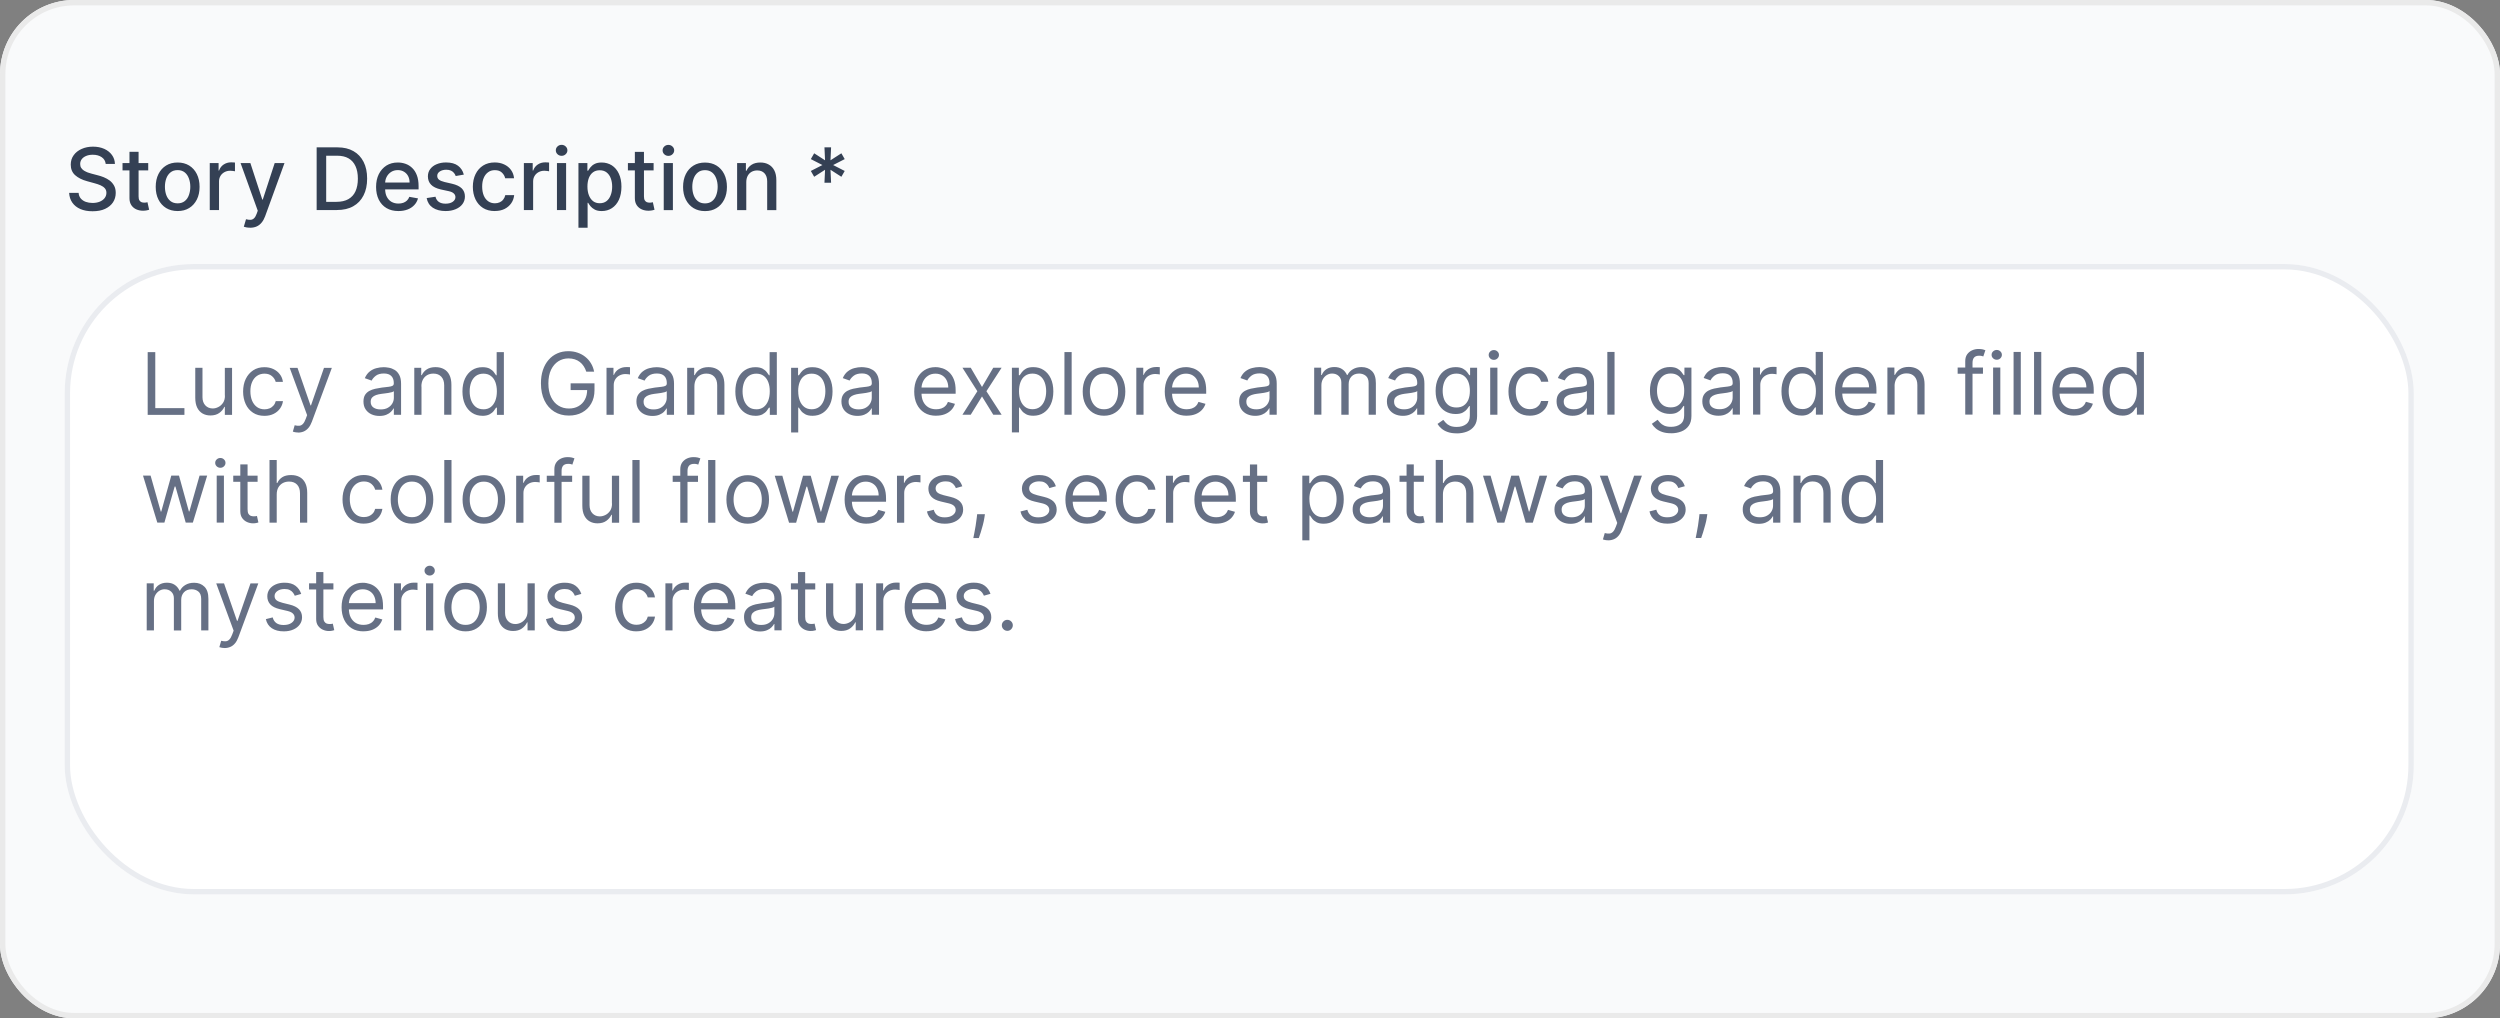 <svg xmlns="http://www.w3.org/2000/svg" id="Layer_2" data-name="Layer 2" viewBox="0 0 464 189"><rect x="0" y="0" width="464" height="189" fill="#808080" stroke="none"/><defs><style>      .cls-1 {        fill: #fff;      }      .cls-2 {        stroke: #eaecf0;      }      .cls-2, .cls-3 {        fill: none;      }      .cls-4 {        fill: #344054;      }      .cls-5 {        fill: #667085;      }      .cls-3 {        stroke: #eaeaea;      }      .cls-6 {        fill: #f9fafb;      }    </style></defs><g id="Layer_1-2" data-name="Layer 1"><g><rect class="cls-6" width="464" height="189" rx="13.79" ry="13.79"></rect><rect class="cls-3" x=".5" y=".5" width="463" height="188" rx="13.29" ry="13.29"></rect></g><path class="cls-4" d="m19.62,30.42c-.06-.54-.31-.95-.75-1.25-.44-.3-.99-.45-1.66-.45-.48,0-.89.08-1.24.23-.35.15-.62.35-.81.61-.19.26-.28.55-.28.88,0,.28.06.52.19.72.13.2.3.37.52.51.22.13.45.24.69.34.25.09.48.16.71.22l1.14.3c.37.09.75.21,1.14.37.39.16.75.36,1.09.61.33.25.6.57.81.94.21.38.31.82.31,1.35,0,.66-.17,1.24-.51,1.76-.34.51-.83.91-1.47,1.21-.64.3-1.41.44-2.32.44s-1.62-.14-2.26-.41c-.64-.28-1.13-.67-1.49-1.18-.36-.51-.56-1.12-.6-1.82h1.76c.03.42.17.77.41,1.05.24.28.55.48.93.62.38.13.79.2,1.24.2.5,0,.94-.08,1.32-.23.39-.16.7-.38.92-.66.22-.28.34-.62.34-.99,0-.34-.1-.63-.3-.85-.19-.22-.46-.4-.79-.55-.33-.14-.7-.27-1.12-.38l-1.38-.38c-.93-.25-1.67-.63-2.22-1.12-.54-.49-.81-1.14-.81-1.95,0-.67.18-1.26.55-1.76.36-.5.86-.89,1.48-1.16.62-.28,1.32-.42,2.1-.42s1.48.14,2.09.41c.61.28,1.08.66,1.43,1.14.35.48.53,1.03.55,1.66h-1.69Zm7.89-.15v1.36h-4.77v-1.36h4.77Zm-3.49-2.09h1.7v8.26c0,.33.05.58.15.74.1.16.23.27.38.34.16.06.33.09.52.09.14,0,.26,0,.36-.03.1-.02.18-.03.24-.05l.31,1.4c-.1.04-.24.08-.42.11-.18.04-.41.06-.68.07-.45,0-.86-.07-1.25-.24-.39-.17-.7-.42-.94-.77-.24-.35-.36-.79-.36-1.31v-8.61Zm8.95,10.99c-.82,0-1.53-.19-2.14-.56-.61-.38-1.08-.9-1.42-1.57-.34-.67-.51-1.46-.51-2.36s.17-1.7.51-2.38c.34-.68.81-1.2,1.42-1.58.61-.38,1.32-.56,2.14-.56s1.53.19,2.14.56c.61.38,1.08.9,1.42,1.58.34.68.51,1.47.51,2.38s-.17,1.69-.51,2.36c-.34.67-.81,1.2-1.42,1.57-.61.38-1.32.56-2.14.56Zm0-1.43c.53,0,.97-.14,1.32-.42.35-.28.61-.65.77-1.12.17-.47.26-.98.26-1.54s-.09-1.07-.26-1.53c-.17-.47-.42-.85-.77-1.13-.35-.28-.79-.43-1.32-.43s-.98.14-1.33.43c-.35.28-.61.66-.78,1.13-.17.47-.25.98-.25,1.53s.08,1.07.25,1.54c.17.47.43.84.78,1.12.35.28.8.42,1.33.42Zm5.96,1.25v-8.73h1.64v1.39h.09c.16-.47.44-.84.84-1.11.41-.27.86-.41,1.38-.41.11,0,.23,0,.38.01.15,0,.26.02.35.03v1.62c-.07-.02-.19-.04-.36-.06-.17-.03-.35-.04-.52-.04-.4,0-.76.09-1.07.26-.31.17-.56.4-.74.7-.18.3-.27.63-.27,1.01v5.33h-1.7Zm7.48,3.27c-.25,0-.48-.02-.69-.06-.21-.04-.36-.08-.47-.12l.41-1.39c.31.08.59.12.83.11.24-.01.46-.1.64-.27.19-.17.36-.45.5-.84l.21-.58-3.19-8.84h1.82l2.21,6.77h.09l2.21-6.77h1.82l-3.6,9.89c-.17.45-.38.84-.64,1.15-.26.32-.56.56-.92.72-.36.16-.77.24-1.24.24Zm16.13-3.27h-3.77v-11.64h3.89c1.14,0,2.12.23,2.94.7.82.46,1.44,1.13,1.88,1.99.44.86.66,1.9.66,3.11s-.22,2.25-.67,3.12c-.44.87-1.07,1.54-1.91,2.01-.83.47-1.84.7-3.02.7Zm-2.01-1.53h1.92c.89,0,1.62-.17,2.21-.5.59-.34,1.03-.82,1.32-1.46.29-.64.44-1.42.44-2.34s-.15-1.69-.44-2.32c-.29-.64-.72-1.12-1.29-1.45-.57-.33-1.28-.49-2.13-.49h-2.02v8.57Zm13.42,1.71c-.86,0-1.6-.18-2.22-.55-.62-.37-1.09-.89-1.43-1.56-.33-.67-.5-1.46-.5-2.37s.17-1.68.5-2.36c.34-.68.81-1.21,1.41-1.6.61-.38,1.31-.57,2.12-.57.49,0,.97.08,1.43.24.46.16.88.42,1.24.77.37.35.66.8.87,1.36.21.55.32,1.23.32,2.02v.6h-6.94v-1.27h5.27c0-.45-.09-.84-.27-1.19-.18-.35-.44-.62-.77-.82-.33-.2-.71-.3-1.15-.3-.48,0-.89.12-1.25.35-.35.23-.62.53-.82.91-.19.37-.28.77-.28,1.21v.99c0,.58.1,1.08.31,1.49.21.41.5.72.87.94.37.21.81.32,1.3.32.32,0,.62-.05.88-.14.26-.09.49-.23.69-.42.19-.19.34-.41.44-.69l1.61.29c-.13.47-.36.89-.69,1.24-.33.35-.74.63-1.24.82-.5.19-1.06.29-1.7.29Zm12.17-6.77l-1.54.27c-.07-.2-.17-.38-.31-.56-.14-.18-.32-.32-.56-.44-.24-.11-.53-.17-.88-.17-.48,0-.88.11-1.2.32-.32.21-.48.49-.48.82,0,.29.11.53.32.7.22.18.56.32,1.04.44l1.39.32c.8.19,1.4.47,1.8.86.39.39.59.89.59,1.51,0,.52-.15.99-.45,1.4-.3.41-.72.72-1.26.95-.54.23-1.15.35-1.86.35-.98,0-1.77-.21-2.39-.62-.62-.42-1-1.02-1.14-1.79l1.64-.25c.1.43.31.75.63.97.32.22.73.32,1.24.32.56,0,1-.12,1.33-.35.33-.23.5-.52.5-.86,0-.27-.1-.5-.31-.69-.2-.19-.51-.33-.93-.42l-1.48-.32c-.81-.19-1.42-.48-1.81-.89-.39-.41-.58-.92-.58-1.54,0-.52.14-.97.43-1.35.29-.39.68-.69,1.19-.9.51-.22,1.09-.33,1.74-.33.94,0,1.69.2,2.23.61.54.41.9.95,1.07,1.63Zm5.71,6.77c-.85,0-1.57-.19-2.18-.57-.61-.39-1.07-.92-1.4-1.6-.32-.68-.49-1.45-.49-2.33s.17-1.67.5-2.35c.33-.68.8-1.21,1.41-1.6.61-.38,1.32-.57,2.14-.57.66,0,1.25.12,1.77.37.52.24.94.58,1.26,1.02.32.44.51.95.57,1.54h-1.65c-.09-.41-.3-.76-.62-1.06-.32-.3-.75-.44-1.3-.44-.47,0-.89.12-1.24.38-.35.25-.63.6-.82,1.06-.2.45-.29.99-.29,1.61s.1,1.19.29,1.65c.19.46.47.82.82,1.07.36.25.77.38,1.26.38.32,0,.61-.06.88-.18.26-.12.49-.29.66-.52.18-.22.31-.49.38-.81h1.65c-.06.56-.24,1.07-.55,1.51-.31.44-.72.79-1.23,1.05-.51.25-1.11.38-1.8.38Zm5.4-.18v-8.73h1.64v1.39h.09c.16-.47.44-.84.84-1.11.4-.27.86-.41,1.38-.41.11,0,.23,0,.38.01.15,0,.26.02.35.03v1.62c-.07-.02-.19-.04-.36-.06-.18-.03-.35-.04-.52-.04-.4,0-.76.09-1.07.26-.31.17-.56.4-.74.7-.18.3-.27.63-.27,1.01v5.33h-1.7Zm6.14,0v-8.73h1.7v8.73h-1.7Zm.86-10.07c-.29,0-.55-.1-.76-.3-.21-.2-.31-.44-.31-.72s.1-.52.31-.72c.21-.2.47-.3.76-.3s.55.1.76.3c.21.2.32.44.32.72s-.11.52-.32.72c-.21.2-.46.3-.76.3Zm3.13,13.35v-12h1.66v1.41h.14c.1-.18.24-.39.43-.63.19-.24.44-.45.77-.62.33-.18.77-.27,1.31-.27.7,0,1.33.18,1.89.53.55.36.99.87,1.3,1.54.32.67.48,1.48.48,2.42s-.16,1.75-.47,2.43c-.31.67-.75,1.19-1.3,1.55-.55.36-1.18.54-1.88.54-.53,0-.96-.09-1.3-.27-.33-.18-.6-.39-.79-.62-.19-.24-.33-.45-.44-.64h-.1v4.63h-1.7Zm1.67-7.64c0,.61.09,1.15.27,1.61.18.46.43.82.77,1.09.34.26.75.39,1.24.39s.93-.13,1.27-.4c.34-.27.6-.64.77-1.11.18-.47.27-.99.27-1.57s-.09-1.09-.26-1.55c-.17-.46-.43-.82-.77-1.09-.34-.27-.77-.4-1.28-.4s-.91.13-1.25.38c-.34.25-.59.61-.77,1.06-.17.45-.26.98-.26,1.59Zm12.28-4.36v1.36h-4.77v-1.36h4.77Zm-3.49-2.09h1.7v8.26c0,.33.05.58.15.74.1.16.23.27.38.34.16.06.33.09.52.09.14,0,.26,0,.36-.03.1-.02.18-.03.24-.05l.31,1.4c-.1.04-.24.08-.42.11-.18.04-.41.06-.68.07-.45,0-.86-.07-1.25-.24-.39-.17-.7-.42-.94-.77-.24-.35-.36-.79-.36-1.31v-8.61Zm5.37,10.82v-8.73h1.7v8.73h-1.7Zm.86-10.07c-.3,0-.55-.1-.76-.3-.21-.2-.31-.44-.31-.72s.1-.52.31-.72c.21-.2.47-.3.76-.3s.55.1.76.3c.21.2.32.44.32.72s-.11.52-.32.72c-.21.2-.46.3-.76.3Zm6.8,10.25c-.82,0-1.53-.19-2.14-.56-.61-.38-1.08-.9-1.42-1.57-.34-.67-.51-1.46-.51-2.36s.17-1.7.51-2.38c.34-.68.81-1.2,1.42-1.58.61-.38,1.32-.56,2.14-.56s1.53.19,2.14.56c.61.38,1.08.9,1.42,1.58.34.68.51,1.47.51,2.38s-.17,1.69-.51,2.36c-.34.67-.81,1.2-1.42,1.57-.61.38-1.32.56-2.14.56Zm0-1.43c.53,0,.97-.14,1.32-.42.35-.28.61-.65.77-1.12.17-.47.26-.98.26-1.54s-.09-1.07-.26-1.53c-.17-.47-.42-.85-.77-1.13-.35-.28-.79-.43-1.32-.43s-.98.14-1.33.43c-.35.28-.61.66-.78,1.13-.17.47-.25.98-.25,1.53s.08,1.07.25,1.54c.17.47.43.84.78,1.12.35.28.79.42,1.33.42Zm7.66-3.93v5.18h-1.7v-8.73h1.63v1.42h.11c.2-.46.51-.83.94-1.11.43-.28.97-.42,1.63-.42.59,0,1.12.12,1.56.38.45.25.79.61,1.04,1.1.25.49.37,1.09.37,1.81v5.55h-1.7v-5.35c0-.63-.17-1.13-.49-1.48-.33-.36-.78-.54-1.36-.54-.39,0-.74.09-1.05.26-.3.17-.54.42-.72.75-.17.33-.26.72-.26,1.18Zm14.51.09l.11-2.4-2.02,1.3-.62-1.08,2.15-1.1-2.15-1.1.62-1.08,2.02,1.3-.11-2.4h1.23l-.11,2.4,2.02-1.3.62,1.08-2.15,1.1,2.15,1.1-.62,1.08-2.02-1.3.11,2.4h-1.23Z"></path><g><rect class="cls-1" x="12" y="49" width="436" height="117" rx="24" ry="24"></rect><rect class="cls-2" x="12.5" y="49.5" width="435" height="116" rx="23.5" ry="23.5"></rect><path class="cls-5" d="m27.41,77v-11.64h1.41v10.39h5.41v1.25h-6.82Zm14.32-3.57v-5.16h1.34v8.73h-1.34v-1.48h-.09c-.2.44-.52.82-.95,1.13-.43.31-.98.46-1.64.46-.55,0-1.03-.12-1.45-.36-.42-.24-.76-.61-1-1.09-.24-.49-.36-1.1-.36-1.85v-5.55h1.34v5.46c0,.64.18,1.14.53,1.52.36.38.82.57,1.38.57.33,0,.67-.08,1.02-.26.35-.17.64-.43.88-.78.24-.35.36-.8.36-1.35Zm7.34,3.75c-.82,0-1.52-.19-2.11-.58-.59-.39-1.05-.92-1.36-1.6s-.48-1.45-.48-2.32.16-1.67.49-2.35c.33-.68.79-1.21,1.38-1.6.59-.39,1.28-.58,2.07-.58.61,0,1.17.11,1.66.34.49.23.9.55,1.21.96.32.41.51.89.58,1.43h-1.34c-.1-.4-.33-.75-.68-1.06-.35-.31-.82-.47-1.41-.47-.52,0-.98.14-1.38.41-.39.27-.7.65-.91,1.14-.22.49-.32,1.06-.32,1.72s.11,1.26.32,1.76c.22.5.52.89.91,1.17.39.28.86.42,1.39.42.35,0,.66-.06.95-.18.29-.12.53-.3.72-.52.2-.23.34-.5.42-.82h1.34c-.07.51-.26.98-.56,1.39-.3.41-.69.74-1.18.98-.49.24-1.05.36-1.69.36Zm6.26,3.09c-.23,0-.43-.02-.61-.06-.18-.03-.3-.07-.37-.1l.34-1.18c.33.08.61.11.86.09.25-.02.47-.13.66-.33.2-.2.38-.52.54-.96l.25-.68-3.23-8.77h1.45l2.41,6.96h.09l2.41-6.96h1.46l-3.71,10c-.17.45-.37.82-.62,1.12-.25.3-.53.52-.86.67-.32.14-.68.22-1.09.22Zm15.11-3.07c-.55,0-1.06-.1-1.51-.31-.45-.21-.81-.52-1.07-.91-.27-.4-.4-.89-.4-1.46,0-.5.1-.9.29-1.22.2-.31.46-.56.79-.74.33-.18.69-.31,1.09-.4.4-.09.81-.16,1.21-.22.53-.07.96-.12,1.29-.15.33-.04.58-.1.73-.19.16-.09.23-.24.23-.46v-.04c0-.56-.15-1-.46-1.31-.3-.31-.76-.47-1.38-.47s-1.14.14-1.5.42c-.36.28-.62.58-.77.9l-1.27-.45c.23-.53.53-.94.91-1.24.38-.3.8-.51,1.25-.62.45-.12.9-.18,1.34-.18.28,0,.6.03.97.1.37.06.72.2,1.06.4.35.2.63.51.86.93.23.41.34.97.34,1.66v5.75h-1.34v-1.18h-.07c-.09.19-.24.39-.46.61-.21.22-.49.4-.85.55-.35.15-.78.23-1.29.23Zm.21-1.21c.53,0,.98-.1,1.34-.31.37-.21.64-.48.83-.81.19-.33.28-.68.28-1.04v-1.23c-.06.07-.18.13-.38.19-.19.05-.41.1-.66.14-.25.04-.49.07-.72.1-.23.03-.42.05-.56.07-.35.04-.67.12-.98.22-.3.1-.54.25-.73.45-.18.2-.27.47-.27.81,0,.47.17.82.52,1.06.35.24.79.35,1.32.35Zm7.58-4.25v5.25h-1.34v-8.73h1.29v1.36h.11c.2-.44.51-.8.93-1.07.42-.27.96-.41,1.61-.41.59,0,1.11.12,1.55.36.44.24.79.6,1.03,1.09.25.49.37,1.1.37,1.84v5.54h-1.34v-5.45c0-.69-.18-1.22-.53-1.6-.36-.39-.85-.58-1.47-.58-.43,0-.81.09-1.15.28-.33.19-.6.46-.79.81-.19.36-.29.79-.29,1.29Zm11.31,5.43c-.73,0-1.37-.18-1.93-.55-.56-.37-.99-.89-1.31-1.57-.31-.68-.47-1.48-.47-2.4s.16-1.71.47-2.39c.32-.67.75-1.19,1.31-1.56.56-.37,1.21-.55,1.94-.55.57,0,1.02.1,1.35.28.33.19.59.4.76.64.18.23.32.43.41.58h.11v-4.29h1.34v11.64h-1.29v-1.34h-.16c-.1.16-.24.36-.42.6-.18.24-.44.45-.78.64-.34.18-.79.28-1.35.28Zm.18-1.2c.54,0,.99-.14,1.36-.42.37-.28.65-.68.85-1.18.19-.5.29-1.08.29-1.74s-.1-1.22-.28-1.71c-.19-.49-.47-.88-.84-1.15-.37-.28-.83-.42-1.38-.42s-1.04.15-1.42.44c-.38.29-.66.68-.85,1.18-.18.49-.28,1.04-.28,1.66s.09,1.18.28,1.69c.19.5.48.9.85,1.2.38.3.85.44,1.41.44Zm19.1-6.98c-.12-.38-.29-.72-.49-1.03-.2-.31-.44-.57-.72-.78-.28-.22-.59-.38-.94-.49-.35-.11-.74-.17-1.16-.17-.69,0-1.32.18-1.88.53-.56.36-1.01.88-1.35,1.57-.33.69-.5,1.54-.5,2.55s.17,1.86.51,2.55c.34.69.79,1.22,1.37,1.57.58.36,1.22.53,1.94.53.67,0,1.25-.14,1.76-.43.51-.29.91-.69,1.19-1.22.29-.53.43-1.15.43-1.86l.43.09h-3.5v-1.25h4.43v1.25c0,.96-.2,1.79-.61,2.5-.4.71-.97,1.26-1.68,1.65-.71.39-1.53.58-2.46.58-1.03,0-1.93-.24-2.72-.73-.78-.49-1.38-1.17-1.82-2.07-.43-.89-.65-1.96-.65-3.18,0-.92.12-1.75.37-2.48.25-.74.6-1.37,1.06-1.89.45-.52.99-.92,1.61-1.19.62-.28,1.3-.41,2.05-.41.61,0,1.19.09,1.72.28.53.18,1.01.44,1.43.78.42.33.77.73,1.05,1.2.28.46.47.97.58,1.54h-1.45Zm3.75,8v-8.73h1.29v1.32h.09c.16-.43.45-.78.86-1.05.42-.27.89-.4,1.41-.4.1,0,.22,0,.37,0,.15,0,.26.01.34.02v1.36s-.15-.03-.31-.05c-.16-.03-.33-.04-.51-.04-.42,0-.8.09-1.14.27-.33.17-.59.42-.78.73-.19.31-.28.66-.28,1.05v5.52h-1.34Zm8.52.21c-.55,0-1.05-.1-1.5-.31-.45-.21-.81-.52-1.07-.91-.26-.4-.4-.89-.4-1.46,0-.5.1-.9.3-1.22.2-.31.46-.56.79-.74.33-.18.69-.31,1.09-.4.4-.09.8-.16,1.21-.22.53-.07.96-.12,1.29-.15.33-.04.58-.1.73-.19.16-.09.23-.24.23-.46v-.04c0-.56-.15-1-.46-1.31-.3-.31-.76-.47-1.38-.47s-1.14.14-1.51.42c-.36.28-.62.58-.77.9l-1.27-.45c.23-.53.53-.94.91-1.24.38-.3.8-.51,1.25-.62.46-.12.9-.18,1.34-.18.28,0,.6.03.97.1.37.06.72.2,1.06.4.35.2.63.51.86.93.23.41.34.97.34,1.66v5.75h-1.34v-1.18h-.07c-.09.19-.24.39-.45.61-.21.22-.5.4-.85.55-.35.15-.78.23-1.29.23Zm.21-1.21c.53,0,.98-.1,1.34-.31.37-.21.64-.48.83-.81.19-.33.28-.68.28-1.04v-1.23c-.06.07-.18.13-.38.19-.19.05-.41.1-.66.14-.25.04-.49.07-.72.1-.23.03-.42.05-.56.07-.35.04-.67.12-.98.22-.3.1-.54.25-.73.45-.18.2-.27.47-.27.81,0,.47.17.82.52,1.06.35.24.79.35,1.32.35Zm7.58-4.25v5.25h-1.34v-8.73h1.3v1.36h.11c.2-.44.51-.8.93-1.07.42-.27.95-.41,1.61-.41.59,0,1.11.12,1.55.36.44.24.79.6,1.04,1.09.25.49.37,1.1.37,1.84v5.54h-1.34v-5.45c0-.69-.18-1.22-.53-1.6-.36-.39-.85-.58-1.47-.58-.43,0-.81.09-1.15.28-.33.19-.6.46-.79.81-.19.36-.29.79-.29,1.29Zm11.31,5.43c-.73,0-1.37-.18-1.93-.55-.56-.37-.99-.89-1.31-1.57-.32-.68-.47-1.48-.47-2.4s.16-1.71.47-2.39c.31-.67.75-1.19,1.31-1.56.56-.37,1.21-.55,1.94-.55.57,0,1.02.1,1.35.28.33.19.59.4.76.64.18.23.32.43.42.58h.11v-4.29h1.34v11.64h-1.3v-1.34h-.16c-.1.16-.24.36-.42.6-.18.24-.44.45-.78.64-.34.18-.79.28-1.35.28Zm.18-1.2c.54,0,.99-.14,1.36-.42.37-.28.65-.68.85-1.18.19-.5.29-1.08.29-1.74s-.09-1.22-.28-1.71c-.19-.49-.47-.88-.84-1.15-.37-.28-.83-.42-1.38-.42s-1.04.15-1.42.44c-.38.29-.66.68-.85,1.18-.18.49-.28,1.04-.28,1.66s.1,1.18.28,1.69c.19.5.48.9.85,1.2.38.3.85.44,1.41.44Zm6.46,4.29v-12h1.29v1.39h.16c.1-.15.24-.34.41-.58.18-.24.43-.45.76-.64.33-.19.78-.28,1.35-.28.74,0,1.38.18,1.94.55.56.37,1,.89,1.31,1.56.31.67.47,1.47.47,2.39s-.16,1.73-.47,2.4c-.32.67-.75,1.2-1.31,1.57-.56.37-1.2.55-1.93.55-.56,0-1.01-.09-1.35-.28-.34-.19-.6-.4-.78-.64-.18-.24-.32-.44-.42-.6h-.11v4.61h-1.34Zm1.32-7.64c0,.66.1,1.24.29,1.74.19.5.47.89.85,1.18.37.28.83.42,1.36.42s1.03-.15,1.4-.44c.38-.3.66-.7.85-1.2.19-.51.29-1.07.29-1.69s-.09-1.17-.28-1.66c-.18-.5-.47-.89-.85-1.18-.38-.29-.85-.44-1.42-.44s-1,.14-1.38.42c-.37.27-.65.65-.84,1.15-.19.49-.28,1.06-.28,1.71Zm11,4.57c-.55,0-1.05-.1-1.51-.31-.45-.21-.81-.52-1.07-.91-.26-.4-.4-.89-.4-1.46,0-.5.1-.9.3-1.22.2-.31.46-.56.79-.74.33-.18.69-.31,1.09-.4.4-.09.8-.16,1.21-.22.53-.07.96-.12,1.29-.15.33-.04.57-.1.73-.19.15-.09.23-.24.23-.46v-.04c0-.56-.15-1-.46-1.31-.3-.31-.76-.47-1.38-.47s-1.14.14-1.51.42c-.36.28-.62.58-.77.9l-1.27-.45c.23-.53.53-.94.91-1.24.38-.3.8-.51,1.25-.62.45-.12.9-.18,1.34-.18.28,0,.6.03.97.1.37.06.72.2,1.06.4.35.2.63.51.86.93.23.41.34.97.34,1.66v5.75h-1.34v-1.18h-.07c-.09.19-.24.39-.46.61-.21.22-.49.4-.85.55-.35.15-.78.23-1.29.23Zm.2-1.21c.53,0,.98-.1,1.34-.31.37-.21.64-.48.83-.81.19-.33.28-.68.28-1.04v-1.23c-.06.07-.18.13-.38.19-.19.05-.41.1-.66.14-.25.04-.49.07-.72.1-.23.03-.42.05-.56.07-.35.04-.68.12-.98.22-.3.1-.54.25-.73.45-.18.2-.27.47-.27.81,0,.47.17.82.52,1.06.35.24.79.35,1.32.35Zm14.4,1.18c-.84,0-1.57-.18-2.18-.56-.61-.38-1.07-.9-1.4-1.57-.33-.67-.49-1.46-.49-2.35s.16-1.68.49-2.36c.33-.68.79-1.22,1.38-1.6.59-.39,1.28-.58,2.07-.58.46,0,.9.08,1.35.23.44.15.85.4,1.21.74.36.34.65.78.87,1.34.22.56.32,1.24.32,2.06v.57h-6.73v-1.16h5.36c0-.49-.1-.93-.29-1.32-.19-.39-.47-.69-.83-.92-.36-.22-.78-.33-1.26-.33-.53,0-1,.13-1.39.4-.39.26-.68.6-.89,1.02-.21.42-.31.87-.31,1.35v.77c0,.66.11,1.22.34,1.68.23.45.55.8.96,1.04.41.24.88.35,1.43.35.35,0,.67-.05.96-.15.29-.1.54-.25.74-.46.21-.2.37-.46.48-.76l1.3.36c-.14.44-.37.83-.69,1.16-.32.33-.72.59-1.19.77-.47.18-1.01.27-1.6.27Zm6.42-8.91l2.09,3.57,2.09-3.57h1.55l-2.82,4.36,2.82,4.36h-1.55l-2.09-3.39-2.09,3.39h-1.54l2.77-4.36-2.77-4.36h1.54Zm7.64,12v-12h1.29v1.39h.16c.1-.15.23-.34.41-.58.18-.24.43-.45.76-.64.33-.19.78-.28,1.35-.28.74,0,1.38.18,1.94.55.56.37,1,.89,1.31,1.56.31.67.47,1.47.47,2.39s-.16,1.73-.47,2.4c-.31.67-.75,1.2-1.31,1.57-.56.37-1.2.55-1.93.55-.56,0-1.01-.09-1.35-.28-.34-.19-.6-.4-.78-.64-.18-.24-.32-.44-.42-.6h-.11v4.61h-1.34Zm1.32-7.64c0,.66.1,1.24.29,1.74.19.5.48.89.85,1.18.37.28.82.42,1.36.42s1.03-.15,1.4-.44c.38-.3.66-.7.85-1.2.19-.51.29-1.07.29-1.69s-.1-1.17-.28-1.66c-.19-.5-.47-.89-.85-1.18-.38-.29-.85-.44-1.41-.44s-1,.14-1.38.42c-.37.27-.65.65-.84,1.15-.19.49-.28,1.06-.28,1.71Zm9.77-7.27v11.64h-1.34v-11.64h1.34Zm6,11.82c-.79,0-1.48-.19-2.07-.56-.59-.38-1.05-.9-1.39-1.57-.33-.67-.49-1.46-.49-2.36s.16-1.7.49-2.38c.33-.68.8-1.2,1.39-1.58.6-.38,1.29-.56,2.07-.56s1.48.19,2.07.56c.59.38,1.06.9,1.39,1.58.33.68.5,1.47.5,2.38s-.17,1.69-.5,2.36c-.33.67-.79,1.2-1.39,1.57-.59.38-1.28.56-2.07.56Zm0-1.2c.6,0,1.09-.15,1.48-.46.39-.31.67-.71.86-1.21.18-.5.28-1.04.28-1.62s-.09-1.13-.28-1.63c-.19-.5-.47-.91-.86-1.22-.39-.31-.88-.47-1.48-.47s-1.09.15-1.48.47c-.39.31-.67.72-.86,1.22-.18.5-.28,1.05-.28,1.63s.09,1.12.28,1.62c.19.5.47.9.86,1.21.39.31.88.46,1.48.46Zm6,1.02v-8.73h1.29v1.32h.09c.16-.43.45-.78.86-1.05.42-.27.89-.4,1.41-.4.1,0,.22,0,.37,0,.15,0,.26.01.34.02v1.36s-.15-.03-.31-.05c-.16-.03-.33-.04-.51-.04-.42,0-.8.09-1.14.27-.33.17-.59.42-.78.73-.19.31-.28.66-.28,1.05v5.52h-1.34Zm9.35.18c-.84,0-1.57-.18-2.18-.56-.61-.38-1.07-.9-1.4-1.57-.33-.67-.49-1.46-.49-2.35s.16-1.68.49-2.36c.33-.68.79-1.22,1.38-1.6.59-.39,1.28-.58,2.07-.58.45,0,.9.08,1.35.23.44.15.85.4,1.21.74.36.34.65.78.87,1.34s.32,1.24.32,2.06v.57h-6.73v-1.16h5.36c0-.49-.1-.93-.29-1.32-.19-.39-.47-.69-.83-.92-.36-.22-.78-.33-1.26-.33-.53,0-1,.13-1.39.4-.39.26-.68.6-.89,1.02-.21.42-.31.87-.31,1.35v.77c0,.66.11,1.22.34,1.68.23.45.55.8.96,1.04.41.24.89.35,1.43.35.35,0,.67-.05.96-.15.29-.1.54-.25.74-.46.21-.2.37-.46.48-.76l1.3.36c-.14.44-.37.83-.69,1.16-.32.33-.72.59-1.19.77-.47.18-1.01.27-1.6.27Zm12.72.02c-.55,0-1.05-.1-1.51-.31-.45-.21-.81-.52-1.07-.91-.27-.4-.4-.89-.4-1.46,0-.5.1-.9.29-1.22.2-.31.46-.56.79-.74.33-.18.69-.31,1.09-.4.4-.09.8-.16,1.21-.22.53-.07.96-.12,1.29-.15.33-.04.58-.1.73-.19.15-.09.23-.24.23-.46v-.04c0-.56-.15-1-.46-1.31-.3-.31-.76-.47-1.38-.47s-1.14.14-1.51.42c-.36.28-.62.58-.77.9l-1.27-.45c.23-.53.53-.94.91-1.24.38-.3.8-.51,1.25-.62.45-.12.9-.18,1.34-.18.28,0,.6.03.97.1.37.06.72.2,1.06.4.35.2.63.51.86.93.23.41.34.97.34,1.66v5.75h-1.34v-1.18h-.07c-.09.19-.24.39-.46.61-.21.22-.49.4-.85.55-.35.15-.78.23-1.29.23Zm.2-1.21c.53,0,.98-.1,1.34-.31.37-.21.64-.48.83-.81.19-.33.28-.68.28-1.04v-1.23c-.06.07-.18.13-.38.19-.19.05-.41.1-.66.14-.25.04-.49.07-.72.1-.23.03-.42.05-.56.07-.35.04-.67.12-.98.22-.3.1-.54.25-.73.45-.18.2-.27.47-.27.81,0,.47.17.82.52,1.06.35.24.79.35,1.32.35Zm10.74,1v-8.73h1.3v1.36h.11c.18-.47.48-.83.88-1.09.4-.26.89-.39,1.46-.39s1.05.13,1.44.39c.39.26.69.62.9,1.09h.09c.22-.45.56-.81,1.01-1.07.45-.27.98-.4,1.61-.4.78,0,1.42.25,1.91.73.5.49.74,1.24.74,2.27v5.84h-1.34v-5.84c0-.64-.18-1.1-.53-1.38-.35-.28-.77-.42-1.24-.42-.61,0-1.09.19-1.43.56-.34.37-.51.83-.51,1.4v5.68h-1.36v-5.98c0-.5-.16-.9-.48-1.2-.32-.31-.74-.46-1.24-.46-.35,0-.67.09-.98.28-.3.19-.54.44-.73.77-.18.33-.27.7-.27,1.13v5.45h-1.34Zm16.48.21c-.55,0-1.05-.1-1.51-.31-.45-.21-.81-.52-1.07-.91-.27-.4-.4-.89-.4-1.46,0-.5.1-.9.29-1.22.2-.31.46-.56.79-.74.33-.18.69-.31,1.09-.4.4-.09.8-.16,1.21-.22.53-.07.96-.12,1.29-.15.33-.04.57-.1.73-.19.15-.09.23-.24.23-.46v-.04c0-.56-.15-1-.46-1.31-.3-.31-.76-.47-1.38-.47s-1.14.14-1.51.42c-.36.28-.62.58-.77.9l-1.27-.45c.23-.53.53-.94.91-1.24.38-.3.8-.51,1.25-.62.45-.12.9-.18,1.34-.18.28,0,.6.03.96.1.37.06.72.2,1.06.4.35.2.63.51.86.93.23.41.34.97.34,1.66v5.75h-1.34v-1.18h-.07c-.09.19-.24.39-.46.61-.21.22-.49.4-.85.55-.35.15-.78.23-1.29.23Zm.2-1.21c.53,0,.98-.1,1.34-.31.37-.21.64-.48.83-.81.19-.33.28-.68.28-1.04v-1.23c-.06.07-.18.13-.38.19-.19.05-.41.1-.66.14-.25.04-.49.07-.72.1-.23.03-.42.05-.56.07-.35.04-.67.12-.98.22-.3.1-.54.25-.73.45-.18.2-.27.47-.27.81,0,.47.17.82.52,1.06.35.24.79.35,1.32.35Zm9.77,4.46c-.65,0-1.2-.08-1.67-.25-.47-.16-.85-.38-1.16-.65-.31-.26-.55-.55-.73-.85l1.07-.75c.12.16.27.34.46.54.19.21.44.39.76.54.33.15.75.23,1.28.23.7,0,1.29-.17,1.74-.51.46-.34.69-.88.69-1.6v-1.77h-.11c-.1.16-.24.36-.42.59-.18.23-.44.44-.77.62-.33.18-.78.27-1.35.27-.71,0-1.34-.17-1.9-.5-.56-.33-1-.82-1.32-1.46-.32-.64-.48-1.41-.48-2.32s.16-1.67.47-2.33c.31-.67.75-1.18,1.31-1.54.56-.37,1.21-.55,1.94-.55.57,0,1.02.1,1.35.28.34.19.59.4.77.64.18.23.32.43.42.58h.14v-1.39h1.3v8.98c0,.75-.17,1.36-.51,1.83-.34.47-.79.82-1.36,1.04-.57.22-1.2.34-1.9.34Zm-.05-4.8c.54,0,.99-.12,1.36-.37.37-.25.65-.6.85-1.06.19-.46.29-1.02.29-1.66s-.1-1.18-.28-1.66c-.19-.48-.47-.86-.84-1.13-.37-.27-.83-.41-1.38-.41s-1.04.14-1.42.43c-.38.29-.66.67-.85,1.16-.18.48-.28,1.02-.28,1.61s.1,1.14.28,1.61c.19.46.48.83.85,1.09.38.26.85.39,1.41.39Zm6.27,1.34v-8.73h1.34v8.73h-1.34Zm.68-10.18c-.26,0-.49-.09-.68-.27-.19-.18-.28-.39-.28-.64s.09-.46.28-.64c.19-.18.42-.27.68-.27s.49.09.67.27c.19.18.28.39.28.64s-.1.46-.28.64c-.19.18-.41.27-.67.27Zm6.66,10.36c-.82,0-1.52-.19-2.11-.58-.59-.39-1.04-.92-1.36-1.6-.32-.68-.48-1.45-.48-2.32s.16-1.67.49-2.35c.33-.68.79-1.21,1.38-1.6.59-.39,1.28-.58,2.07-.58.61,0,1.17.11,1.66.34.49.23.9.55,1.21.96.32.41.51.89.59,1.43h-1.34c-.1-.4-.33-.75-.68-1.06-.35-.31-.82-.47-1.41-.47-.52,0-.98.14-1.38.41-.39.27-.7.65-.92,1.14-.22.49-.32,1.06-.32,1.72s.11,1.26.32,1.76c.22.5.52.89.91,1.17.39.28.86.42,1.39.42.35,0,.66-.06.95-.18.29-.12.52-.3.72-.52.2-.23.34-.5.42-.82h1.34c-.08.51-.26.98-.56,1.39-.3.41-.69.74-1.18.98-.48.24-1.05.36-1.69.36Zm7.96.02c-.55,0-1.05-.1-1.51-.31-.45-.21-.81-.52-1.07-.91-.27-.4-.4-.89-.4-1.46,0-.5.1-.9.29-1.22.2-.31.46-.56.79-.74.33-.18.69-.31,1.09-.4.4-.09.8-.16,1.21-.22.53-.07.96-.12,1.29-.15.33-.04.57-.1.73-.19.15-.09.23-.24.23-.46v-.04c0-.56-.15-1-.46-1.31-.3-.31-.76-.47-1.38-.47s-1.14.14-1.51.42c-.36.28-.62.58-.77.9l-1.27-.45c.23-.53.53-.94.91-1.24.38-.3.8-.51,1.25-.62.45-.12.9-.18,1.34-.18.28,0,.6.03.96.1.37.06.72.2,1.06.4.35.2.63.51.86.93.23.41.34.97.34,1.66v5.75h-1.34v-1.18h-.07c-.09.19-.24.39-.46.61-.21.22-.49.4-.85.55-.35.15-.78.23-1.29.23Zm.2-1.21c.53,0,.98-.1,1.34-.31.37-.21.64-.48.83-.81.19-.33.28-.68.28-1.04v-1.23c-.06.07-.18.13-.38.19-.19.05-.41.1-.66.14-.25.04-.49.07-.72.1-.23.03-.42.05-.56.07-.35.04-.67.12-.98.22-.3.1-.54.25-.73.45-.18.2-.27.47-.27.81,0,.47.17.82.52,1.06.35.24.79.35,1.32.35Zm7.58-10.64v11.64h-1.34v-11.64h1.34Zm10.48,15.09c-.65,0-1.2-.08-1.67-.25-.46-.16-.85-.38-1.16-.65-.31-.26-.55-.55-.73-.85l1.07-.75c.12.16.27.34.46.54.19.21.44.39.76.54.33.15.75.23,1.28.23.7,0,1.29-.17,1.74-.51.46-.34.69-.88.69-1.6v-1.77h-.11c-.1.16-.24.36-.42.59-.18.23-.44.44-.77.62-.33.18-.78.27-1.35.27-.71,0-1.34-.17-1.9-.5-.56-.33-1-.82-1.32-1.46-.32-.64-.48-1.41-.48-2.32s.16-1.67.47-2.33c.31-.67.75-1.18,1.31-1.54.56-.37,1.21-.55,1.94-.55.57,0,1.02.1,1.35.28.34.19.59.4.77.64.18.23.32.43.42.58h.14v-1.39h1.3v8.98c0,.75-.17,1.36-.51,1.83-.34.47-.79.82-1.36,1.04-.57.22-1.2.34-1.9.34Zm-.05-4.8c.54,0,.99-.12,1.36-.37.37-.25.65-.6.85-1.06.19-.46.29-1.02.29-1.66s-.09-1.18-.28-1.66c-.19-.48-.47-.86-.84-1.13-.37-.27-.83-.41-1.38-.41s-1.04.14-1.42.43c-.38.29-.66.67-.85,1.16-.18.48-.28,1.02-.28,1.61s.1,1.14.28,1.61c.19.46.48.83.85,1.09.38.26.85.39,1.41.39Zm8.84,1.55c-.55,0-1.06-.1-1.51-.31-.45-.21-.81-.52-1.07-.91-.27-.4-.4-.89-.4-1.46,0-.5.1-.9.3-1.22.2-.31.46-.56.79-.74.33-.18.69-.31,1.09-.4.4-.09.81-.16,1.21-.22.53-.07.96-.12,1.29-.15.33-.04.58-.1.73-.19.16-.09.23-.24.23-.46v-.04c0-.56-.15-1-.46-1.31-.3-.31-.76-.47-1.38-.47s-1.14.14-1.51.42c-.36.28-.62.58-.77.9l-1.27-.45c.23-.53.53-.94.91-1.24.38-.3.8-.51,1.25-.62.46-.12.9-.18,1.34-.18.28,0,.6.03.97.1.37.06.72.2,1.06.4.35.2.63.51.86.93.23.41.34.97.34,1.66v5.75h-1.34v-1.18h-.07c-.09.19-.24.39-.45.61-.21.22-.49.4-.85.55-.35.15-.78.23-1.29.23Zm.2-1.21c.53,0,.98-.1,1.34-.31.37-.21.64-.48.83-.81.19-.33.28-.68.28-1.04v-1.23c-.06.07-.18.13-.38.19-.19.05-.41.1-.66.14-.25.04-.49.07-.72.1-.23.03-.42.05-.56.07-.35.04-.67.12-.98.22-.3.1-.54.25-.73.45-.18.2-.27.47-.27.81,0,.47.17.82.52,1.06.35.24.79.35,1.32.35Zm6.24,1v-8.73h1.29v1.32h.09c.16-.43.45-.78.86-1.05.42-.27.89-.4,1.41-.4.1,0,.22,0,.37,0,.15,0,.26.01.34.02v1.36s-.15-.03-.31-.05c-.16-.03-.33-.04-.51-.04-.42,0-.8.09-1.14.27-.33.17-.59.42-.78.73-.19.31-.28.66-.28,1.05v5.52h-1.34Zm8.98.18c-.73,0-1.37-.18-1.93-.55-.56-.37-.99-.89-1.31-1.57-.32-.68-.47-1.48-.47-2.4s.16-1.71.47-2.39c.31-.67.75-1.19,1.31-1.56.56-.37,1.21-.55,1.94-.55.57,0,1.02.1,1.35.28.33.19.59.4.76.64.18.23.32.43.41.58h.11v-4.29h1.34v11.64h-1.3v-1.34h-.16c-.1.16-.24.36-.42.6-.18.24-.44.45-.78.64-.34.18-.79.28-1.35.28Zm.18-1.2c.54,0,.99-.14,1.36-.42.37-.28.65-.68.85-1.18.19-.5.29-1.08.29-1.74s-.1-1.22-.28-1.71c-.19-.49-.47-.88-.84-1.15-.37-.28-.83-.42-1.38-.42s-1.04.15-1.42.44c-.38.29-.66.68-.85,1.18-.18.49-.28,1.04-.28,1.66s.1,1.18.28,1.69c.19.5.48.9.85,1.2.38.3.85.44,1.41.44Zm10.12,1.2c-.84,0-1.57-.18-2.18-.56-.61-.38-1.07-.9-1.4-1.57-.32-.67-.49-1.46-.49-2.35s.16-1.68.49-2.36c.33-.68.79-1.22,1.38-1.6.59-.39,1.28-.58,2.07-.58.45,0,.9.08,1.35.23.44.15.85.4,1.21.74.36.34.65.78.87,1.34.22.56.32,1.24.32,2.06v.57h-6.73v-1.16h5.36c0-.49-.1-.93-.3-1.32-.19-.39-.47-.69-.83-.92-.36-.22-.78-.33-1.26-.33-.53,0-1,.13-1.39.4-.39.26-.68.6-.89,1.02-.21.42-.31.87-.31,1.35v.77c0,.66.11,1.22.34,1.68.23.45.55.8.96,1.04.41.24.88.35,1.43.35.35,0,.67-.05.95-.15.29-.1.54-.25.74-.46.21-.2.37-.46.48-.76l1.29.36c-.14.44-.36.83-.69,1.16-.32.33-.72.59-1.19.77-.47.18-1.01.27-1.6.27Zm6.99-5.43v5.25h-1.34v-8.73h1.3v1.36h.11c.21-.44.52-.8.93-1.07.42-.27.96-.41,1.61-.41.59,0,1.11.12,1.55.36.44.24.79.6,1.03,1.09.25.49.37,1.1.37,1.84v5.54h-1.34v-5.45c0-.69-.18-1.22-.53-1.6-.36-.39-.84-.58-1.47-.58-.43,0-.81.09-1.15.28-.33.19-.6.46-.79.81-.19.36-.29.79-.29,1.29Zm16.4-3.48v1.14h-4.7v-1.14h4.7Zm-3.29,8.73v-9.93c0-.5.12-.92.35-1.25.24-.33.54-.58.92-.75.38-.17.77-.25,1.19-.25.33,0,.6.03.81.08.21.05.36.1.47.15l-.39,1.16c-.07-.02-.16-.05-.28-.09-.12-.03-.27-.05-.47-.05-.44,0-.76.11-.96.34-.19.22-.29.55-.29.98v9.61h-1.34Zm5.17,0v-8.73h1.34v8.73h-1.34Zm.68-10.18c-.26,0-.49-.09-.68-.27-.19-.18-.28-.39-.28-.64s.09-.46.28-.64c.19-.18.42-.27.68-.27s.49.09.67.27c.19.18.28.39.28.64s-.1.46-.28.64c-.19.18-.41.27-.67.27Zm4.46-1.45v11.64h-1.34v-11.64h1.34Zm3.8,0v11.64h-1.34v-11.64h1.34Zm6.12,11.82c-.84,0-1.57-.18-2.18-.56-.61-.38-1.07-.9-1.4-1.57-.32-.67-.49-1.46-.49-2.35s.16-1.68.49-2.36c.33-.68.79-1.22,1.38-1.6.59-.39,1.28-.58,2.07-.58.45,0,.9.08,1.35.23.44.15.85.4,1.21.74.36.34.65.78.87,1.34.22.56.32,1.24.32,2.06v.57h-6.73v-1.16h5.36c0-.49-.1-.93-.3-1.32-.19-.39-.47-.69-.83-.92-.36-.22-.78-.33-1.26-.33-.53,0-1,.13-1.39.4-.39.26-.68.6-.89,1.02-.21.42-.31.87-.31,1.35v.77c0,.66.11,1.22.34,1.68.23.45.55.8.96,1.04.41.24.88.35,1.43.35.35,0,.67-.05.95-.15.29-.1.54-.25.74-.46.21-.2.37-.46.48-.76l1.29.36c-.14.44-.36.83-.69,1.16-.32.33-.72.59-1.19.77-.47.18-1.01.27-1.6.27Zm8.95,0c-.73,0-1.37-.18-1.93-.55-.56-.37-.99-.89-1.31-1.57-.31-.68-.47-1.48-.47-2.4s.16-1.71.47-2.39c.31-.67.75-1.19,1.31-1.56.56-.37,1.21-.55,1.94-.55.57,0,1.02.1,1.35.28.33.19.59.4.76.64.18.23.32.43.41.58h.11v-4.29h1.34v11.64h-1.3v-1.34h-.16c-.1.16-.24.36-.42.6-.18.24-.44.45-.78.64-.34.18-.79.28-1.35.28Zm.18-1.2c.54,0,.99-.14,1.36-.42.37-.28.65-.68.85-1.18.19-.5.29-1.08.29-1.74s-.1-1.22-.28-1.71c-.19-.49-.47-.88-.84-1.15-.37-.28-.83-.42-1.38-.42s-1.04.15-1.42.44c-.38.29-.66.68-.85,1.18-.19.49-.28,1.04-.28,1.66s.1,1.18.28,1.69c.19.5.48.9.85,1.2.38.3.85.44,1.41.44ZM29.2,97l-2.66-8.73h1.41l1.89,6.68h.09l1.86-6.68h1.43l1.84,6.66h.09l1.89-6.66h1.41l-2.66,8.73h-1.32l-1.91-6.7h-.14l-1.91,6.7h-1.32Zm11.02,0v-8.73h1.34v8.73h-1.34Zm.68-10.18c-.26,0-.49-.09-.68-.27-.19-.18-.28-.39-.28-.64s.09-.46.28-.64c.19-.18.41-.27.68-.27s.48.09.67.27c.19.18.28.39.28.64s-.09.46-.28.64c-.19.18-.41.27-.67.27Zm6.91,1.46v1.14h-4.52v-1.14h4.52Zm-3.2-2.09h1.34v8.32c0,.38.05.66.16.85.11.18.26.31.43.38.18.06.37.09.56.09.15,0,.27,0,.36-.02.09-.02.17-.03.23-.05l.27,1.21c-.09.03-.22.07-.38.1-.16.04-.37.06-.62.06-.38,0-.75-.08-1.11-.24-.36-.16-.66-.41-.9-.74-.23-.33-.35-.75-.35-1.26v-8.68Zm6.75,5.57v5.25h-1.34v-11.64h1.34v4.27h.11c.2-.45.51-.81.92-1.07.41-.27.96-.4,1.65-.4.6,0,1.12.12,1.56.36.45.24.79.6,1.04,1.09.25.48.38,1.1.38,1.85v5.54h-1.34v-5.45c0-.69-.18-1.23-.54-1.61-.36-.38-.85-.57-1.48-.57-.44,0-.83.09-1.18.28-.34.19-.62.46-.82.81-.2.36-.3.79-.3,1.29Zm16.16,5.43c-.82,0-1.52-.19-2.11-.58-.59-.39-1.04-.92-1.36-1.6-.32-.68-.48-1.45-.48-2.32s.16-1.67.49-2.35c.33-.68.79-1.21,1.38-1.6.59-.39,1.28-.58,2.07-.58.61,0,1.17.11,1.66.34.49.23.9.55,1.21.96.31.41.51.89.59,1.43h-1.34c-.1-.4-.33-.75-.68-1.06-.35-.31-.82-.47-1.41-.47-.52,0-.98.14-1.38.41-.39.27-.69.65-.92,1.14-.22.49-.32,1.06-.32,1.72s.11,1.26.32,1.76c.22.5.52.89.91,1.17.39.28.86.41,1.39.41.35,0,.67-.06.95-.18.28-.12.52-.3.72-.52.2-.23.34-.5.42-.82h1.34c-.08.51-.26.98-.56,1.39-.29.41-.69.74-1.18.98-.49.24-1.05.36-1.69.36Zm8.94,0c-.79,0-1.48-.19-2.07-.56-.59-.38-1.05-.9-1.39-1.57-.33-.67-.49-1.46-.49-2.36s.16-1.7.49-2.38c.33-.68.79-1.2,1.39-1.58.6-.38,1.29-.56,2.07-.56s1.48.19,2.07.56c.6.38,1.06.9,1.39,1.58.33.68.5,1.47.5,2.38s-.17,1.69-.5,2.36c-.33.67-.79,1.2-1.39,1.57-.59.38-1.28.56-2.07.56Zm0-1.2c.6,0,1.09-.15,1.48-.46.39-.31.67-.71.86-1.21.19-.5.28-1.04.28-1.62s-.09-1.13-.28-1.63c-.18-.5-.47-.91-.86-1.22-.39-.31-.88-.47-1.48-.47s-1.09.15-1.48.47c-.39.31-.67.72-.86,1.22-.19.5-.28,1.05-.28,1.63s.09,1.12.28,1.62.47.9.86,1.21c.39.31.88.46,1.48.46Zm7.34-10.61v11.64h-1.34v-11.64h1.34Zm6,11.82c-.79,0-1.48-.19-2.07-.56-.59-.38-1.05-.9-1.39-1.57-.33-.67-.49-1.46-.49-2.36s.17-1.7.49-2.38c.33-.68.8-1.2,1.39-1.58.6-.38,1.29-.56,2.07-.56s1.48.19,2.07.56c.6.38,1.06.9,1.39,1.58.33.68.5,1.47.5,2.38s-.17,1.69-.5,2.36c-.33.67-.79,1.2-1.39,1.57-.59.38-1.28.56-2.07.56Zm0-1.2c.6,0,1.09-.15,1.48-.46.39-.31.67-.71.86-1.21.19-.5.28-1.04.28-1.62s-.09-1.13-.28-1.63c-.19-.5-.47-.91-.86-1.22-.39-.31-.88-.47-1.48-.47s-1.09.15-1.48.47c-.39.31-.67.72-.86,1.22-.19.5-.28,1.05-.28,1.63s.09,1.12.28,1.62c.19.5.47.9.86,1.21.39.31.88.46,1.48.46Zm6,1.02v-8.73h1.3v1.32h.09c.16-.43.45-.78.86-1.05.42-.27.89-.4,1.41-.4.1,0,.22,0,.37,0,.15,0,.26,0,.34.02v1.36s-.15-.03-.31-.05c-.16-.03-.33-.04-.51-.04-.42,0-.8.09-1.14.27-.33.17-.59.42-.78.73-.19.31-.28.66-.28,1.05v5.52h-1.34Zm10.39-8.73v1.14h-4.71v-1.14h4.71Zm-3.3,8.73v-9.93c0-.5.12-.92.35-1.25.23-.33.54-.58.91-.75.38-.17.77-.25,1.19-.25.33,0,.6.03.81.08.21.05.36.1.47.15l-.39,1.16c-.07-.02-.16-.05-.28-.09-.12-.03-.27-.05-.47-.05-.44,0-.76.11-.96.34-.19.22-.29.55-.29.98v9.61h-1.34Zm10.68-3.57v-5.16h1.34v8.73h-1.34v-1.48h-.09c-.2.44-.52.82-.95,1.13-.43.31-.98.46-1.64.46-.55,0-1.03-.12-1.45-.36-.43-.24-.76-.61-1-1.09-.24-.49-.36-1.1-.36-1.85v-5.54h1.34v5.46c0,.64.18,1.14.53,1.52.36.38.82.57,1.38.57.33,0,.67-.08,1.02-.25.35-.17.64-.43.88-.78.24-.35.36-.8.36-1.35Zm5.14-8.07v11.64h-1.34v-11.64h1.34Zm10.84,2.91v1.14h-4.7v-1.14h4.7Zm-3.29,8.73v-9.93c0-.5.12-.92.35-1.25.24-.33.54-.58.91-.75.38-.17.77-.25,1.19-.25.33,0,.6.03.81.08.21.05.36.1.47.15l-.39,1.16c-.07-.02-.16-.05-.29-.09-.12-.03-.27-.05-.46-.05-.44,0-.76.11-.96.34-.19.22-.29.55-.29.98v9.61h-1.34Zm6.51-11.64v11.64h-1.34v-11.64h1.34Zm6,11.82c-.79,0-1.48-.19-2.07-.56-.59-.38-1.05-.9-1.39-1.57-.33-.67-.49-1.46-.49-2.36s.17-1.7.49-2.38c.33-.68.8-1.2,1.39-1.58.6-.38,1.29-.56,2.07-.56s1.48.19,2.07.56c.6.38,1.06.9,1.39,1.58.33.68.5,1.47.5,2.38s-.17,1.69-.5,2.36c-.33.67-.79,1.2-1.39,1.57-.59.38-1.28.56-2.07.56Zm0-1.2c.6,0,1.09-.15,1.48-.46.39-.31.67-.71.86-1.21s.28-1.04.28-1.62-.09-1.13-.28-1.63c-.19-.5-.47-.91-.86-1.22-.39-.31-.88-.47-1.48-.47s-1.09.15-1.48.47c-.39.31-.67.72-.86,1.22-.19.5-.28,1.05-.28,1.63s.09,1.12.28,1.62c.18.5.47.9.86,1.21.39.31.88.46,1.48.46Zm7.68,1.02l-2.66-8.73h1.41l1.89,6.68h.09l1.86-6.68h1.43l1.84,6.66h.09l1.89-6.66h1.41l-2.66,8.73h-1.32l-1.91-6.7h-.14l-1.91,6.7h-1.32Zm14.38.18c-.84,0-1.57-.18-2.18-.56-.61-.38-1.07-.9-1.4-1.57-.33-.67-.49-1.46-.49-2.35s.16-1.68.49-2.36c.33-.68.79-1.22,1.38-1.6.59-.39,1.28-.58,2.07-.58.46,0,.9.08,1.35.23.44.15.85.4,1.21.74.36.34.65.78.87,1.34.22.56.32,1.24.32,2.06v.57h-6.73v-1.16h5.36c0-.49-.1-.93-.29-1.32-.19-.39-.47-.69-.83-.91-.36-.22-.78-.34-1.26-.34-.53,0-1,.13-1.39.4-.39.26-.68.6-.89,1.02-.21.42-.31.87-.31,1.35v.77c0,.66.11,1.22.34,1.68.23.45.55.8.96,1.04.41.24.89.35,1.43.35.35,0,.67-.05.96-.15.29-.1.54-.25.74-.46.21-.2.37-.46.48-.76l1.3.36c-.14.44-.37.82-.69,1.16-.32.33-.72.59-1.19.77-.47.18-1.01.27-1.6.27Zm5.65-.18v-8.73h1.29v1.32h.09c.16-.43.45-.78.86-1.05.42-.27.89-.4,1.41-.4.1,0,.22,0,.37,0,.15,0,.26,0,.34.02v1.36s-.15-.03-.31-.05c-.16-.03-.33-.04-.51-.04-.42,0-.8.09-1.14.27-.33.17-.59.42-.78.73-.19.31-.28.66-.28,1.05v5.52h-1.34Zm12.14-6.77l-1.21.34c-.07-.2-.19-.39-.34-.58-.14-.19-.34-.35-.59-.48s-.57-.19-.96-.19c-.53,0-.98.12-1.34.37-.35.24-.53.55-.53.93,0,.33.12.6.36.79.24.19.62.35,1.14.48l1.3.32c.78.19,1.36.48,1.74.87.38.39.57.88.57,1.49,0,.5-.14.95-.43,1.34-.28.39-.68.71-1.19.93-.51.23-1.11.34-1.78.34-.89,0-1.63-.19-2.21-.58-.58-.39-.95-.95-1.11-1.69l1.27-.32c.12.47.35.82.69,1.06.34.24.79.35,1.33.35.62,0,1.12-.13,1.49-.4.37-.27.56-.59.56-.97,0-.3-.11-.56-.32-.76-.21-.21-.54-.36-.98-.47l-1.45-.34c-.8-.19-1.39-.48-1.76-.88-.37-.4-.56-.9-.56-1.51,0-.49.14-.93.41-1.31.28-.38.66-.68,1.14-.89.48-.22,1.03-.32,1.65-.32.86,0,1.54.19,2.03.57.5.38.85.88,1.06,1.5Zm4.18,5.18l-.09.61c-.06.43-.16.89-.29,1.39-.13.49-.26.96-.4,1.39-.14.44-.26.78-.35,1.04h-1.02c.05-.24.11-.56.19-.96.08-.4.16-.84.24-1.33.08-.49.15-.99.21-1.5l.07-.64h1.45Zm13.17-5.18l-1.21.34c-.08-.2-.19-.39-.33-.58-.14-.19-.34-.35-.59-.48s-.57-.19-.96-.19c-.53,0-.98.12-1.34.37-.35.24-.53.55-.53.93,0,.33.12.6.36.79.24.19.62.35,1.14.48l1.29.32c.78.19,1.36.48,1.75.87.38.39.57.88.57,1.49,0,.5-.14.95-.43,1.34-.28.39-.68.71-1.19.93-.51.23-1.11.34-1.78.34-.89,0-1.63-.19-2.21-.58-.58-.39-.95-.95-1.11-1.69l1.27-.32c.12.47.35.82.69,1.06.34.24.79.35,1.34.35.62,0,1.12-.13,1.49-.4.37-.27.56-.59.56-.97,0-.3-.11-.56-.32-.76-.21-.21-.54-.36-.98-.47l-1.46-.34c-.8-.19-1.39-.48-1.76-.88-.37-.4-.56-.9-.56-1.51,0-.49.14-.93.42-1.31.28-.38.66-.68,1.14-.89.49-.22,1.03-.32,1.65-.32.86,0,1.54.19,2.03.57.5.38.85.88,1.06,1.5Zm5.84,6.95c-.84,0-1.57-.18-2.18-.56-.61-.38-1.07-.9-1.4-1.57-.33-.67-.49-1.46-.49-2.35s.16-1.68.49-2.36c.33-.68.79-1.22,1.38-1.6.59-.39,1.28-.58,2.07-.58.45,0,.9.08,1.35.23.44.15.85.4,1.21.74.36.34.65.78.87,1.34.22.56.32,1.24.32,2.06v.57h-6.73v-1.16h5.36c0-.49-.1-.93-.29-1.32-.19-.39-.47-.69-.83-.91-.36-.22-.78-.34-1.26-.34-.53,0-1,.13-1.39.4-.39.26-.68.6-.89,1.02-.21.42-.31.87-.31,1.35v.77c0,.66.11,1.22.34,1.68.23.45.55.8.96,1.04.41.24.88.35,1.43.35.35,0,.67-.05.96-.15.29-.1.54-.25.74-.46.21-.2.37-.46.48-.76l1.3.36c-.14.44-.37.82-.69,1.16-.32.33-.72.59-1.19.77-.47.18-1.01.27-1.6.27Zm9.2,0c-.82,0-1.52-.19-2.11-.58-.59-.39-1.05-.92-1.36-1.6-.32-.68-.48-1.45-.48-2.32s.16-1.67.49-2.35c.33-.68.79-1.21,1.38-1.6.59-.39,1.28-.58,2.07-.58.61,0,1.17.11,1.66.34.49.23.9.55,1.21.96.31.41.51.89.58,1.43h-1.34c-.1-.4-.33-.75-.68-1.06-.35-.31-.82-.47-1.41-.47-.52,0-.98.14-1.38.41-.39.27-.69.65-.91,1.14-.22.49-.32,1.06-.32,1.72s.11,1.26.32,1.76c.22.5.52.89.91,1.17.39.28.86.41,1.39.41.35,0,.67-.06.95-.18.28-.12.52-.3.72-.52.2-.23.34-.5.42-.82h1.34c-.08.51-.26.98-.56,1.39-.3.41-.69.74-1.18.98-.49.24-1.05.36-1.69.36Zm5.39-.18v-8.73h1.3v1.32h.09c.16-.43.45-.78.86-1.05.42-.27.89-.4,1.41-.4.1,0,.22,0,.37,0,.15,0,.26,0,.33.02v1.36s-.15-.03-.31-.05c-.16-.03-.33-.04-.51-.04-.43,0-.8.09-1.14.27-.33.17-.59.42-.78.73-.19.31-.28.66-.28,1.05v5.52h-1.34Zm9.35.18c-.84,0-1.57-.18-2.18-.56-.61-.38-1.07-.9-1.4-1.57-.33-.67-.49-1.46-.49-2.35s.16-1.68.49-2.36c.33-.68.79-1.22,1.38-1.6.59-.39,1.28-.58,2.07-.58.45,0,.9.08,1.35.23.44.15.85.4,1.21.74.36.34.65.78.87,1.34.21.56.32,1.24.32,2.06v.57h-6.73v-1.16h5.36c0-.49-.1-.93-.3-1.32-.19-.39-.47-.69-.83-.91-.36-.22-.78-.34-1.26-.34-.53,0-1,.13-1.39.4-.39.26-.68.6-.89,1.02-.21.42-.31.87-.31,1.35v.77c0,.66.11,1.22.34,1.68.23.45.55.8.96,1.04.41.24.88.35,1.43.35.35,0,.67-.05.95-.15.29-.1.54-.25.74-.46.21-.2.37-.46.48-.76l1.29.36c-.14.44-.37.82-.69,1.16-.32.33-.72.59-1.19.77-.47.18-1.01.27-1.6.27Zm9.45-8.91v1.14h-4.52v-1.14h4.52Zm-3.21-2.09h1.34v8.32c0,.38.05.66.17.85.11.18.26.31.43.38.18.06.36.09.56.09.15,0,.27,0,.36-.02.09-.02.17-.03.23-.05l.27,1.21c-.09.03-.22.07-.38.1-.16.04-.37.06-.62.06-.38,0-.75-.08-1.11-.24-.36-.16-.66-.41-.9-.74-.24-.33-.35-.75-.35-1.26v-8.68Zm9.72,14.09v-12h1.29v1.39h.16c.1-.15.24-.34.41-.58.18-.24.43-.45.76-.64.33-.19.78-.28,1.35-.28.74,0,1.38.18,1.94.55.56.37,1,.89,1.31,1.56.31.67.47,1.47.47,2.39s-.16,1.73-.47,2.4c-.32.67-.75,1.2-1.31,1.57-.56.37-1.2.55-1.93.55-.56,0-1.01-.09-1.35-.28-.34-.19-.6-.4-.78-.64-.18-.24-.32-.44-.42-.6h-.11v4.61h-1.34Zm1.32-7.64c0,.66.1,1.24.29,1.74.19.5.48.89.85,1.18.37.28.83.42,1.36.42s1.03-.15,1.4-.44c.38-.3.66-.7.85-1.2.19-.51.29-1.07.29-1.69s-.09-1.17-.28-1.66c-.18-.5-.47-.89-.85-1.18-.38-.29-.85-.44-1.42-.44s-1,.14-1.38.41c-.37.27-.65.66-.84,1.15-.19.49-.28,1.06-.28,1.71Zm11,4.57c-.55,0-1.05-.1-1.51-.31-.45-.21-.81-.52-1.07-.91-.27-.4-.4-.89-.4-1.46,0-.5.1-.9.29-1.22.2-.31.46-.56.79-.74.33-.18.69-.31,1.09-.4.4-.09.8-.16,1.21-.22.53-.07.96-.12,1.29-.15.33-.04.57-.1.73-.19.15-.09.23-.24.23-.46v-.04c0-.56-.15-1-.46-1.31-.3-.31-.76-.47-1.38-.47s-1.14.14-1.51.42c-.36.28-.62.58-.77.9l-1.27-.45c.23-.53.53-.94.91-1.24.38-.3.8-.51,1.25-.62.45-.12.9-.18,1.34-.18.28,0,.6.03.96.1.37.06.72.2,1.06.4.35.21.63.51.86.93.23.41.34.97.34,1.66v5.75h-1.34v-1.18h-.07c-.09.19-.24.39-.46.61-.21.22-.49.4-.85.55-.35.15-.78.23-1.29.23Zm.2-1.21c.53,0,.98-.1,1.34-.31.37-.21.64-.48.83-.81.19-.33.28-.68.28-1.04v-1.23c-.06.07-.18.13-.38.19-.19.05-.41.1-.66.14-.25.04-.49.07-.72.1-.23.03-.42.05-.56.07-.35.04-.67.12-.98.22-.3.1-.54.25-.73.45-.18.2-.27.47-.27.81,0,.47.17.82.52,1.06.35.24.79.35,1.32.35Zm10.04-7.73v1.14h-4.52v-1.14h4.52Zm-3.21-2.09h1.34v8.32c0,.38.05.66.17.85.11.18.26.31.43.38.18.06.36.09.56.09.15,0,.27,0,.36-.02.1-.02.17-.03.23-.05l.27,1.21c-.09.03-.22.07-.38.1-.16.04-.37.06-.62.06-.38,0-.75-.08-1.11-.24-.36-.16-.66-.41-.9-.74-.23-.33-.35-.75-.35-1.26v-8.68Zm6.75,5.57v5.25h-1.34v-11.64h1.34v4.27h.11c.2-.45.51-.81.92-1.07.41-.27.96-.4,1.65-.4.6,0,1.12.12,1.56.36.45.24.79.6,1.04,1.09.25.48.38,1.1.38,1.85v5.54h-1.34v-5.45c0-.69-.18-1.23-.54-1.61-.36-.38-.85-.57-1.48-.57-.44,0-.83.09-1.18.28-.35.19-.62.46-.82.81-.2.36-.3.79-.3,1.29Zm10.09,5.25l-2.66-8.73h1.41l1.89,6.68h.09l1.86-6.68h1.43l1.84,6.66h.09l1.89-6.66h1.41l-2.66,8.73h-1.32l-1.91-6.7h-.14l-1.91,6.7h-1.32Zm13.59.21c-.55,0-1.05-.1-1.51-.31-.45-.21-.81-.52-1.07-.91-.27-.4-.4-.89-.4-1.46,0-.5.1-.9.3-1.22.2-.31.46-.56.79-.74.33-.18.69-.31,1.09-.4.4-.09.81-.16,1.21-.22.53-.07.96-.12,1.29-.15.33-.04.58-.1.73-.19.15-.09.23-.24.23-.46v-.04c0-.56-.15-1-.46-1.31-.3-.31-.76-.47-1.38-.47s-1.14.14-1.51.42c-.36.28-.62.58-.77.9l-1.27-.45c.23-.53.53-.94.91-1.24.38-.3.8-.51,1.25-.62.46-.12.9-.18,1.34-.18.28,0,.6.03.97.1.37.06.72.2,1.06.4.34.21.63.51.86.93.23.41.34.97.34,1.66v5.75h-1.34v-1.18h-.07c-.09.19-.24.39-.45.61-.21.22-.49.4-.85.55-.35.15-.78.23-1.29.23Zm.2-1.21c.53,0,.98-.1,1.34-.31.37-.21.64-.48.83-.81.19-.33.28-.68.28-1.04v-1.23c-.06.07-.18.13-.38.19-.19.05-.41.1-.66.14-.25.04-.49.07-.72.1-.23.03-.42.05-.56.07-.35.04-.67.12-.98.22-.3.1-.54.25-.73.45-.18.2-.27.47-.27.81,0,.47.17.82.52,1.06.35.24.79.35,1.32.35Zm6.79,4.27c-.23,0-.43-.02-.61-.06-.18-.03-.3-.07-.37-.1l.34-1.18c.33.08.61.11.86.09.25-.02.47-.13.67-.33.2-.2.38-.52.54-.96l.25-.68-3.23-8.77h1.45l2.41,6.96h.09l2.41-6.96h1.45l-3.7,10c-.17.45-.37.82-.62,1.12-.25.3-.53.52-.86.66-.32.14-.69.22-1.09.22Zm14.22-10.04l-1.2.34c-.08-.2-.19-.39-.33-.58-.14-.19-.34-.35-.59-.48s-.57-.19-.96-.19c-.53,0-.98.12-1.34.37-.35.24-.53.55-.53.93,0,.33.12.6.36.79.24.19.62.35,1.14.48l1.3.32c.78.19,1.36.48,1.74.87.38.39.57.88.57,1.49,0,.5-.14.95-.43,1.34-.28.39-.68.71-1.19.93-.51.23-1.11.34-1.78.34-.89,0-1.63-.19-2.21-.58-.58-.39-.95-.95-1.11-1.69l1.27-.32c.12.47.35.82.69,1.06.34.24.79.35,1.33.35.62,0,1.12-.13,1.49-.4.37-.27.56-.59.56-.97,0-.3-.11-.56-.32-.76-.21-.21-.54-.36-.98-.47l-1.46-.34c-.8-.19-1.39-.48-1.76-.88-.37-.4-.56-.9-.56-1.51,0-.49.14-.93.42-1.31.28-.38.66-.68,1.14-.89.48-.22,1.03-.32,1.65-.32.86,0,1.54.19,2.03.57.5.38.85.88,1.06,1.5Zm4.18,5.18l-.09.61c-.06.43-.16.89-.3,1.39-.13.49-.26.96-.4,1.39-.14.44-.26.78-.35,1.04h-1.02c.05-.24.11-.56.19-.96.08-.4.16-.84.24-1.33.08-.49.15-.99.2-1.5l.07-.64h1.45Zm9.55,1.8c-.55,0-1.05-.1-1.51-.31-.45-.21-.81-.52-1.07-.91-.27-.4-.4-.89-.4-1.46,0-.5.1-.9.3-1.22.2-.31.46-.56.79-.74.33-.18.69-.31,1.09-.4.4-.09.8-.16,1.21-.22.53-.07.96-.12,1.29-.15.33-.04.58-.1.73-.19.15-.09.23-.24.23-.46v-.04c0-.56-.15-1-.46-1.31-.3-.31-.76-.47-1.38-.47s-1.14.14-1.51.42c-.36.28-.62.58-.77.9l-1.27-.45c.23-.53.53-.94.91-1.24.38-.3.8-.51,1.25-.62.45-.12.9-.18,1.34-.18.28,0,.6.03.97.1.37.06.72.2,1.06.4.35.21.63.51.86.93.23.41.34.97.34,1.66v5.75h-1.34v-1.18h-.07c-.09.19-.24.39-.45.61-.21.22-.49.4-.85.55-.35.15-.78.23-1.29.23Zm.2-1.21c.53,0,.98-.1,1.34-.31.37-.21.64-.48.83-.81.19-.33.28-.68.28-1.04v-1.23c-.06.07-.18.13-.38.19-.19.05-.41.1-.66.14-.25.04-.49.07-.72.1-.23.03-.42.05-.56.07-.35.04-.67.12-.98.22-.3.1-.54.25-.73.45-.18.2-.27.47-.27.81,0,.47.17.82.52,1.06.35.24.79.35,1.32.35Zm7.58-4.25v5.25h-1.34v-8.73h1.3v1.36h.11c.2-.44.51-.8.93-1.07.42-.27.96-.41,1.61-.41.59,0,1.11.12,1.55.36.44.24.79.6,1.03,1.09.25.49.37,1.1.37,1.84v5.54h-1.34v-5.45c0-.69-.18-1.22-.53-1.6-.36-.39-.84-.58-1.47-.58-.43,0-.81.09-1.15.28-.33.19-.6.46-.79.81s-.29.79-.29,1.29Zm11.31,5.43c-.73,0-1.37-.18-1.93-.55-.56-.37-.99-.89-1.31-1.57-.31-.68-.47-1.48-.47-2.4s.16-1.71.47-2.39c.31-.67.75-1.19,1.31-1.56.56-.37,1.21-.55,1.94-.55.57,0,1.02.1,1.35.28.33.19.59.4.76.64.18.24.32.43.41.58h.11v-4.29h1.34v11.64h-1.29v-1.34h-.16c-.1.16-.24.36-.42.6-.18.24-.44.45-.78.64-.34.19-.79.28-1.35.28Zm.18-1.2c.54,0,.99-.14,1.36-.42.37-.28.65-.68.85-1.18.19-.5.29-1.08.29-1.74s-.1-1.22-.28-1.71c-.19-.49-.47-.88-.84-1.15-.37-.28-.83-.41-1.38-.41s-1.04.15-1.42.44c-.38.29-.66.68-.85,1.18-.19.49-.28,1.04-.28,1.66s.1,1.18.28,1.69c.19.5.48.9.85,1.2.38.3.85.44,1.41.44ZM27.23,117v-8.73h1.3v1.36h.11c.18-.47.48-.83.88-1.09.41-.26.89-.39,1.46-.39s1.05.13,1.44.39c.39.26.69.62.9,1.09h.09c.22-.45.56-.81,1.01-1.07.45-.27.98-.4,1.61-.4.78,0,1.42.24,1.91.73.5.49.74,1.24.74,2.27v5.84h-1.34v-5.84c0-.64-.18-1.1-.53-1.38-.35-.28-.77-.41-1.24-.41-.61,0-1.09.19-1.43.56-.34.37-.51.83-.51,1.4v5.68h-1.36v-5.98c0-.5-.16-.9-.48-1.2-.32-.31-.74-.46-1.24-.46-.35,0-.67.09-.98.28-.3.19-.54.44-.73.77-.18.33-.27.7-.27,1.13v5.45h-1.34Zm14.46,3.27c-.23,0-.43-.02-.61-.06-.18-.03-.3-.07-.37-.1l.34-1.18c.33.08.61.11.86.09.25-.02.47-.13.66-.33.2-.2.38-.52.54-.96l.25-.68-3.23-8.77h1.45l2.41,6.96h.09l2.41-6.96h1.45l-3.7,10c-.17.45-.37.82-.62,1.12-.25.3-.53.52-.86.66-.32.14-.69.22-1.09.22Zm14.22-10.04l-1.2.34c-.08-.2-.19-.39-.34-.58-.14-.19-.34-.35-.59-.48s-.57-.19-.96-.19c-.53,0-.98.12-1.33.37-.35.24-.53.55-.53.93,0,.33.12.6.36.79.24.19.62.35,1.14.48l1.29.32c.78.19,1.36.48,1.74.87.38.39.57.88.57,1.49,0,.5-.14.95-.43,1.34-.28.39-.68.71-1.19.93-.51.23-1.11.34-1.78.34-.89,0-1.63-.19-2.21-.58-.58-.39-.95-.95-1.11-1.69l1.27-.32c.12.47.35.82.69,1.06.34.24.79.35,1.33.35.62,0,1.12-.13,1.49-.4.37-.27.56-.59.56-.97,0-.3-.11-.56-.32-.76-.21-.21-.54-.36-.98-.47l-1.45-.34c-.8-.19-1.39-.48-1.76-.88-.37-.4-.56-.9-.56-1.51,0-.49.14-.93.41-1.31.28-.38.66-.68,1.14-.89.49-.22,1.04-.32,1.65-.32.86,0,1.54.19,2.03.57.5.38.85.88,1.06,1.5Zm5.97-1.96v1.14h-4.52v-1.14h4.52Zm-3.2-2.09h1.34v8.32c0,.38.06.66.17.85.11.18.26.31.43.38.18.06.37.09.56.09.15,0,.27,0,.36-.02.1-.02.17-.03.23-.05l.27,1.21c-.09.03-.22.07-.38.1-.16.04-.37.06-.62.06-.38,0-.75-.08-1.11-.24-.36-.16-.66-.41-.9-.74-.24-.33-.35-.75-.35-1.26v-8.68Zm8.79,11c-.84,0-1.57-.18-2.18-.56-.61-.38-1.07-.9-1.4-1.57-.33-.67-.49-1.46-.49-2.35s.16-1.68.49-2.36c.33-.68.79-1.22,1.38-1.6.59-.39,1.28-.58,2.07-.58.45,0,.9.08,1.35.23.44.15.85.4,1.21.74.36.34.65.78.87,1.34.22.56.32,1.24.32,2.06v.57h-6.73v-1.16h5.36c0-.49-.1-.93-.29-1.32-.19-.39-.47-.69-.83-.91-.36-.22-.78-.34-1.26-.34-.53,0-1,.13-1.39.4-.39.26-.68.6-.89,1.02-.21.42-.31.87-.31,1.35v.77c0,.66.11,1.22.34,1.68.23.45.55.8.96,1.04.41.24.88.35,1.43.35.35,0,.67-.05.96-.15.29-.1.54-.25.74-.46.21-.2.37-.46.48-.76l1.3.36c-.14.44-.37.82-.69,1.16-.32.33-.72.59-1.19.77-.47.18-1.01.27-1.6.27Zm5.65-.18v-8.73h1.3v1.32h.09c.16-.43.45-.78.86-1.05.42-.27.89-.4,1.41-.4.1,0,.22,0,.37,0,.15,0,.26,0,.34.02v1.36s-.15-.03-.31-.05c-.16-.03-.33-.04-.51-.04-.42,0-.8.09-1.14.27-.33.17-.59.42-.78.73-.19.31-.28.66-.28,1.05v5.52h-1.34Zm5.95,0v-8.73h1.34v8.73h-1.34Zm.68-10.18c-.26,0-.49-.09-.68-.27-.19-.18-.28-.39-.28-.64s.09-.46.28-.64c.19-.18.41-.27.68-.27s.49.09.67.27c.19.18.28.39.28.64s-.09.46-.28.64c-.18.18-.41.27-.67.27Zm6.66,10.36c-.79,0-1.48-.19-2.07-.56-.59-.38-1.05-.9-1.39-1.57-.33-.67-.49-1.46-.49-2.36s.16-1.7.49-2.38c.33-.68.8-1.2,1.39-1.58.6-.38,1.29-.56,2.07-.56s1.48.19,2.07.56c.59.38,1.06.9,1.39,1.58.33.68.5,1.47.5,2.38s-.17,1.69-.5,2.36c-.33.67-.79,1.2-1.39,1.57-.59.38-1.28.56-2.07.56Zm0-1.2c.6,0,1.09-.15,1.48-.46.39-.31.67-.71.86-1.21.19-.5.28-1.04.28-1.62s-.09-1.13-.28-1.63c-.19-.5-.47-.91-.86-1.22-.39-.31-.88-.47-1.48-.47s-1.09.15-1.48.47c-.39.31-.67.72-.86,1.22-.18.5-.28,1.05-.28,1.63s.09,1.12.28,1.62c.19.5.47.9.86,1.21.39.31.88.46,1.48.46Zm11.5-2.55v-5.16h1.34v8.73h-1.34v-1.48h-.09c-.21.44-.52.82-.96,1.13-.43.31-.98.46-1.64.46-.54,0-1.03-.12-1.46-.36-.42-.24-.76-.61-1-1.09-.24-.49-.36-1.1-.36-1.85v-5.54h1.34v5.46c0,.64.18,1.14.53,1.52.36.38.82.57,1.38.57.33,0,.67-.08,1.02-.25.35-.17.64-.43.88-.78.24-.35.36-.8.36-1.35Zm9.98-3.2l-1.2.34c-.08-.2-.19-.39-.33-.58-.14-.19-.34-.35-.59-.48s-.57-.19-.96-.19c-.53,0-.98.12-1.34.37-.35.24-.53.55-.53.93,0,.33.12.6.36.79.24.19.62.35,1.14.48l1.29.32c.78.19,1.36.48,1.75.87.38.39.57.88.57,1.49,0,.5-.14.95-.43,1.34-.28.39-.68.71-1.19.93-.51.23-1.11.34-1.78.34-.89,0-1.63-.19-2.21-.58-.58-.39-.95-.95-1.11-1.69l1.27-.32c.12.47.35.82.69,1.06.34.24.79.35,1.34.35.62,0,1.12-.13,1.49-.4.37-.27.56-.59.56-.97,0-.3-.11-.56-.32-.76-.21-.21-.54-.36-.98-.47l-1.46-.34c-.8-.19-1.39-.48-1.76-.88-.37-.4-.56-.9-.56-1.51,0-.49.14-.93.41-1.31.28-.38.66-.68,1.14-.89.49-.22,1.03-.32,1.65-.32.86,0,1.54.19,2.03.57.5.38.85.88,1.06,1.5Zm10.22,6.95c-.82,0-1.52-.19-2.11-.58-.59-.39-1.05-.92-1.36-1.6-.32-.68-.48-1.45-.48-2.32s.16-1.67.49-2.35c.33-.68.79-1.21,1.38-1.6.59-.39,1.28-.58,2.07-.58.61,0,1.17.11,1.66.34.49.23.9.55,1.21.96s.51.89.59,1.43h-1.34c-.1-.4-.33-.75-.68-1.06-.35-.31-.82-.47-1.41-.47-.52,0-.98.14-1.38.41-.39.27-.69.65-.91,1.14-.22.49-.32,1.06-.32,1.72s.11,1.26.32,1.76c.22.5.52.89.91,1.17.39.28.86.41,1.39.41.35,0,.67-.06.95-.18.28-.12.52-.3.72-.52.2-.23.34-.5.42-.82h1.34c-.07.51-.26.98-.56,1.39-.3.41-.69.74-1.18.98-.49.24-1.05.36-1.69.36Zm5.39-.18v-8.73h1.29v1.32h.09c.16-.43.45-.78.86-1.05.42-.27.89-.4,1.41-.4.1,0,.22,0,.37,0,.15,0,.26,0,.33.02v1.36s-.15-.03-.31-.05c-.16-.03-.33-.04-.51-.04-.42,0-.8.09-1.14.27-.33.17-.59.42-.78.73-.19.31-.29.66-.29,1.05v5.52h-1.34Zm9.35.18c-.84,0-1.57-.18-2.18-.56-.61-.38-1.07-.9-1.4-1.57-.33-.67-.49-1.46-.49-2.35s.16-1.68.49-2.36c.33-.68.79-1.22,1.38-1.6.59-.39,1.28-.58,2.07-.58.45,0,.9.08,1.35.23.44.15.85.4,1.21.74.36.34.65.78.87,1.34.22.56.32,1.24.32,2.06v.57h-6.73v-1.16h5.36c0-.49-.1-.93-.29-1.32-.19-.39-.47-.69-.83-.91-.36-.22-.78-.34-1.26-.34-.53,0-1,.13-1.39.4-.39.26-.68.6-.89,1.02-.21.42-.31.87-.31,1.35v.77c0,.66.11,1.22.34,1.68.23.45.55.8.96,1.04.41.24.88.35,1.43.35.35,0,.67-.05.96-.15.29-.1.54-.25.74-.46.21-.2.37-.46.48-.76l1.29.36c-.14.44-.37.82-.69,1.16-.32.33-.72.59-1.19.77-.47.18-1.01.27-1.6.27Zm8.22.02c-.55,0-1.05-.1-1.51-.31-.45-.21-.81-.52-1.07-.91-.26-.4-.4-.89-.4-1.46,0-.5.1-.9.3-1.22.2-.31.46-.56.79-.74.33-.18.69-.31,1.09-.4.4-.09.8-.16,1.21-.22.53-.07.96-.12,1.29-.15.33-.04.57-.1.73-.19.15-.09.23-.24.23-.46v-.04c0-.56-.15-1-.46-1.31-.3-.31-.76-.47-1.38-.47s-1.14.14-1.51.42c-.36.28-.62.58-.77.9l-1.27-.45c.23-.53.53-.94.91-1.24.38-.3.8-.51,1.25-.62.45-.12.9-.18,1.34-.18.28,0,.6.03.97.1.37.06.72.2,1.06.4.35.21.63.51.86.93.23.41.34.97.34,1.66v5.75h-1.34v-1.18h-.07c-.09.19-.24.39-.46.61-.21.22-.49.4-.85.55-.35.15-.78.23-1.29.23Zm.2-1.21c.53,0,.98-.1,1.34-.31.37-.21.64-.48.83-.81.19-.33.28-.68.28-1.04v-1.23c-.06.07-.18.13-.38.19-.19.05-.41.1-.66.14-.25.04-.49.07-.72.1-.23.03-.42.05-.56.07-.35.04-.68.12-.98.22-.3.1-.54.25-.73.45-.18.2-.27.47-.27.81,0,.47.17.82.52,1.06.35.24.79.35,1.32.35Zm10.04-7.73v1.14h-4.52v-1.14h4.52Zm-3.21-2.09h1.34v8.32c0,.38.06.66.17.85.11.18.26.31.43.38.18.06.37.09.56.09.15,0,.27,0,.36-.02.09-.02.17-.03.23-.05l.27,1.21c-.09.03-.22.07-.38.1-.16.04-.37.06-.62.06-.38,0-.75-.08-1.11-.24-.36-.16-.66-.41-.9-.74-.24-.33-.35-.75-.35-1.26v-8.68Zm10.72,7.25v-5.16h1.34v8.73h-1.34v-1.48h-.09c-.21.44-.52.82-.96,1.13-.43.31-.98.46-1.64.46-.55,0-1.03-.12-1.46-.36-.42-.24-.76-.61-1-1.09-.24-.49-.36-1.1-.36-1.85v-5.54h1.34v5.46c0,.64.18,1.14.53,1.52.36.38.82.57,1.38.57.33,0,.67-.08,1.02-.25.35-.17.64-.43.88-.78.24-.35.36-.8.36-1.35Zm3.8,3.57v-8.73h1.29v1.32h.09c.16-.43.45-.78.86-1.05.42-.27.89-.4,1.41-.4.1,0,.22,0,.37,0,.15,0,.26,0,.33.02v1.36s-.15-.03-.31-.05c-.16-.03-.33-.04-.51-.04-.42,0-.8.09-1.14.27-.33.17-.59.42-.78.73-.19.31-.29.66-.29,1.05v5.52h-1.34Zm9.35.18c-.84,0-1.57-.18-2.18-.56-.61-.38-1.07-.9-1.4-1.57-.33-.67-.49-1.46-.49-2.35s.16-1.68.49-2.36c.33-.68.79-1.22,1.38-1.6.59-.39,1.28-.58,2.07-.58.45,0,.9.08,1.35.23.44.15.85.4,1.21.74.36.34.65.78.87,1.34.22.56.32,1.24.32,2.06v.57h-6.73v-1.16h5.36c0-.49-.1-.93-.29-1.32-.19-.39-.47-.69-.83-.91-.36-.22-.78-.34-1.26-.34-.53,0-1,.13-1.39.4-.39.26-.68.6-.89,1.02-.21.42-.31.87-.31,1.35v.77c0,.66.11,1.22.34,1.68.23.45.55.8.96,1.04.41.24.88.35,1.43.35.35,0,.67-.05.96-.15.29-.1.54-.25.74-.46.21-.2.37-.46.48-.76l1.29.36c-.14.44-.37.82-.69,1.16-.32.33-.72.59-1.19.77-.47.18-1.01.27-1.6.27Zm11.84-6.95l-1.2.34c-.08-.2-.19-.39-.33-.58-.14-.19-.34-.35-.59-.48s-.57-.19-.96-.19c-.53,0-.98.12-1.33.37-.35.24-.53.55-.53.93,0,.33.12.6.36.79.24.19.62.35,1.14.48l1.3.32c.78.19,1.36.48,1.74.87.38.39.57.88.57,1.49,0,.5-.14.95-.43,1.34-.28.39-.68.71-1.19.93-.51.23-1.11.34-1.78.34-.89,0-1.63-.19-2.21-.58-.58-.39-.95-.95-1.11-1.69l1.27-.32c.12.47.35.82.69,1.06.34.24.79.35,1.34.35.62,0,1.12-.13,1.49-.4.37-.27.56-.59.56-.97,0-.3-.11-.56-.32-.76-.21-.21-.54-.36-.98-.47l-1.46-.34c-.8-.19-1.39-.48-1.76-.88-.37-.4-.56-.9-.56-1.51,0-.49.14-.93.41-1.31.28-.38.66-.68,1.14-.89.49-.22,1.03-.32,1.65-.32.86,0,1.54.19,2.04.57.5.38.85.88,1.06,1.5Zm3.15,6.86c-.28,0-.52-.1-.72-.3-.2-.2-.3-.44-.3-.72s.1-.52.3-.72c.2-.2.44-.3.72-.3s.52.1.72.3.3.44.3.72c0,.19-.05.36-.14.51-.09.15-.21.28-.37.38-.15.09-.32.14-.51.14Z"></path></g></g></svg>